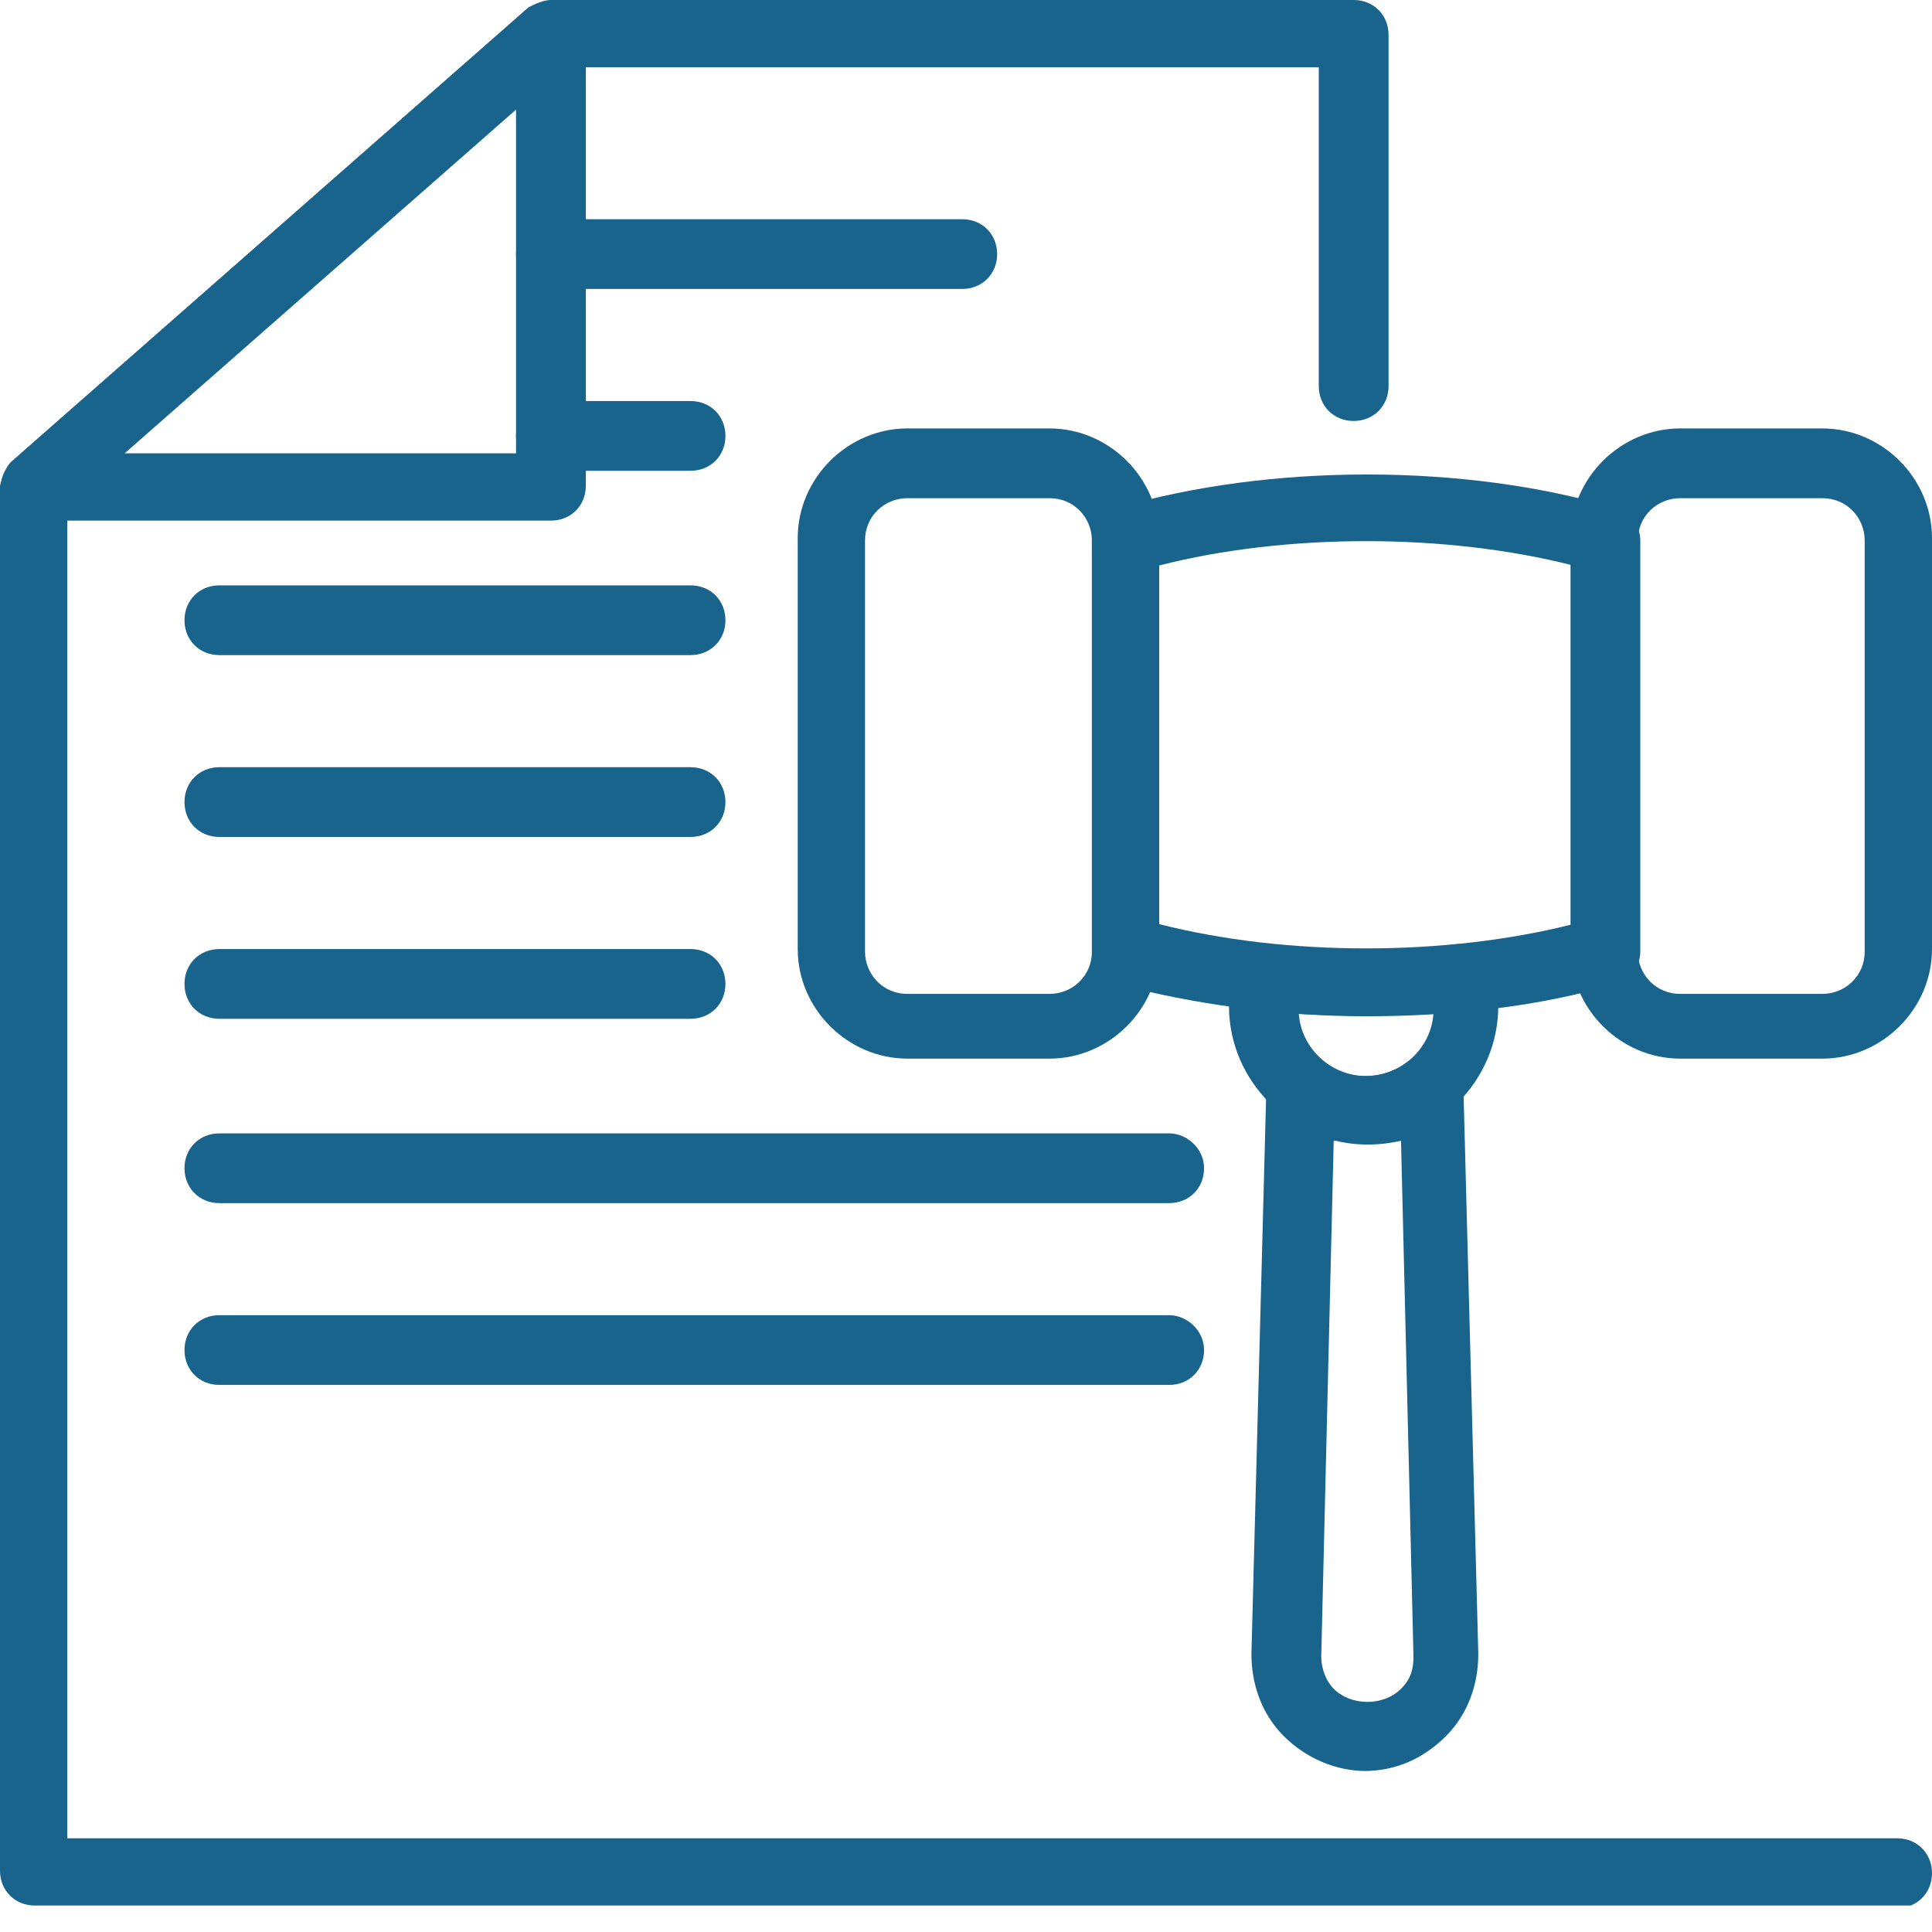 <?xml version="1.0" encoding="UTF-8"?> <svg xmlns="http://www.w3.org/2000/svg" width="49" height="49" viewBox="0 0 49 49" fill="none"><g id="Layer_1" clip-path="url(#clip0_78_1306)"><path id="Vector" d="M48.178 48.329H0.885C0.379 48.329 0 47.95 0 47.444V12.319C0 12.319 0.126 11.814 0.316 11.687L13.404 0.19C13.404 0.19 13.72 0 13.973 0H34.332C34.837 0 35.217 0.379 35.217 0.884V9.792C35.217 10.297 34.837 10.677 34.332 10.677C33.826 10.677 33.447 10.297 33.447 9.792V1.706H14.226L1.707 12.761V46.623H48.115C48.621 46.623 49 47.002 49 47.508C49 48.013 48.621 48.392 48.115 48.392L48.178 48.329Z" fill="#18648D"></path><path id="Vector_2" d="M24.405 7.328H13.973C13.467 7.328 13.088 6.949 13.088 6.444C13.088 5.939 13.467 5.56 13.973 5.56H24.405C24.911 5.56 25.29 5.939 25.29 6.444C25.29 6.949 24.911 7.328 24.405 7.328Z" fill="#18648D"></path><path id="Vector_3" d="M17.514 11.94H13.973C13.467 11.94 13.088 11.561 13.088 11.056C13.088 10.55 13.467 10.171 13.973 10.171H17.514C18.019 10.171 18.399 10.55 18.399 11.056C18.399 11.561 18.019 11.94 17.514 11.94Z" fill="#18648D"></path><path id="Vector_4" d="M17.514 16.615H5.564C5.058 16.615 4.679 16.236 4.679 15.731C4.679 15.225 5.058 14.846 5.564 14.846H17.514C18.019 14.846 18.399 15.225 18.399 15.731C18.399 16.236 18.019 16.615 17.514 16.615Z" fill="#18648D"></path><path id="Vector_5" d="M17.514 21.227H5.564C5.058 21.227 4.679 20.848 4.679 20.343C4.679 19.837 5.058 19.458 5.564 19.458H17.514C18.019 19.458 18.399 19.837 18.399 20.343C18.399 20.848 18.019 21.227 17.514 21.227Z" fill="#18648D"></path><path id="Vector_6" d="M17.514 25.839H5.564C5.058 25.839 4.679 25.46 4.679 24.954C4.679 24.449 5.058 24.07 5.564 24.07H17.514C18.019 24.07 18.399 24.449 18.399 24.954C18.399 25.46 18.019 25.839 17.514 25.839Z" fill="#18648D"></path><path id="Vector_7" d="M29.653 30.514H5.564C5.058 30.514 4.679 30.134 4.679 29.629C4.679 29.124 5.058 28.745 5.564 28.745H29.653C30.096 28.745 30.538 29.124 30.538 29.629C30.538 30.134 30.159 30.514 29.653 30.514Z" fill="#18648D"></path><path id="Vector_8" d="M29.653 35.125H5.564C5.058 35.125 4.679 34.746 4.679 34.241C4.679 33.736 5.058 33.356 5.564 33.356H29.653C30.096 33.356 30.538 33.736 30.538 34.241C30.538 34.746 30.159 35.125 29.653 35.125Z" fill="#18648D"></path><path id="Vector_9" d="M13.973 13.204H0.885C0.506 13.204 0.19 12.951 0.063 12.635C-0.063 12.319 0.063 11.94 0.316 11.687L13.404 0.19C13.404 0.19 14.036 -0.063 14.352 0.063C14.668 0.19 14.858 0.505 14.858 0.821V12.319C14.858 12.825 14.479 13.204 13.973 13.204ZM3.161 11.498H13.088V2.78L3.161 11.498Z" fill="#18648D"></path><path id="Vector_10" d="M34.648 25.775C32.435 25.775 30.222 25.459 28.325 24.954C27.946 24.828 27.693 24.512 27.693 24.133V13.709C27.693 13.33 27.946 13.014 28.325 12.887C32.182 11.75 37.177 11.75 40.97 12.887C41.35 13.014 41.602 13.33 41.602 13.709V24.133C41.602 24.512 41.35 24.828 40.97 24.954C39.074 25.523 36.861 25.775 34.648 25.775ZM29.4 23.438C32.624 24.259 36.671 24.259 39.895 23.438V14.341C36.671 13.519 32.624 13.519 29.4 14.341V23.438Z" fill="#18648D"></path><path id="Vector_11" d="M46.218 26.849H42.614C41.097 26.849 39.832 25.586 39.832 24.07V13.646C39.832 12.13 41.097 10.866 42.614 10.866H46.218C47.736 10.866 49 12.13 49 13.646V24.07C49 25.586 47.736 26.849 46.218 26.849ZM42.614 12.635C42.045 12.635 41.539 13.077 41.539 13.709V24.133C41.539 24.701 41.982 25.207 42.614 25.207H46.218C46.787 25.207 47.293 24.765 47.293 24.133V13.709C47.293 13.14 46.85 12.635 46.218 12.635H42.614Z" fill="#18648D"></path><path id="Vector_12" d="M26.618 26.849H23.014C21.497 26.849 20.232 25.586 20.232 24.07V13.646C20.232 12.13 21.497 10.866 23.014 10.866H26.618C28.135 10.866 29.4 12.13 29.4 13.646V24.07C29.4 25.586 28.135 26.849 26.618 26.849ZM23.014 12.635C22.445 12.635 21.939 13.077 21.939 13.709V24.133C21.939 24.701 22.382 25.207 23.014 25.207H26.618C27.187 25.207 27.693 24.765 27.693 24.133V13.709C27.693 13.14 27.25 12.635 26.618 12.635H23.014Z" fill="#18648D"></path><path id="Vector_13" d="M34.648 44.917C33.889 44.917 33.13 44.601 32.561 44.033C31.992 43.464 31.739 42.706 31.739 41.948L32.119 27.544C32.119 27.228 32.308 26.912 32.624 26.786C32.941 26.66 33.257 26.723 33.51 26.912C34.142 27.418 35.09 27.418 35.722 26.912C35.975 26.723 36.355 26.66 36.608 26.786C36.924 26.912 37.114 27.228 37.114 27.544L37.493 41.948C37.493 42.706 37.24 43.464 36.671 44.033C36.102 44.601 35.406 44.917 34.584 44.917H34.648ZM33.826 28.934L33.51 42.011C33.51 42.327 33.636 42.643 33.826 42.832C34.268 43.275 35.09 43.275 35.533 42.832C35.786 42.58 35.849 42.327 35.849 42.011L35.533 28.934C34.964 29.06 34.395 29.06 33.889 28.934H33.826Z" fill="#18648D"></path><path id="Vector_14" d="M34.648 28.997C32.751 28.997 31.17 27.418 31.17 25.523C31.17 25.144 31.17 24.828 31.297 24.512C31.423 24.133 31.803 23.88 32.182 23.943C33.763 24.133 35.407 24.133 36.987 23.943C37.367 23.943 37.746 24.133 37.872 24.512C37.999 24.828 37.999 25.207 37.999 25.523C37.999 27.418 36.418 28.997 34.521 28.997H34.648ZM32.941 25.712C33.004 26.597 33.763 27.291 34.648 27.291C35.533 27.291 36.292 26.597 36.355 25.712C35.217 25.775 34.016 25.775 32.877 25.712H32.941Z" fill="#18648D"></path></g><defs><clipPath id="clip0_78_1306"><rect width="49" height="48.329" fill="white"></rect></clipPath></defs></svg> 